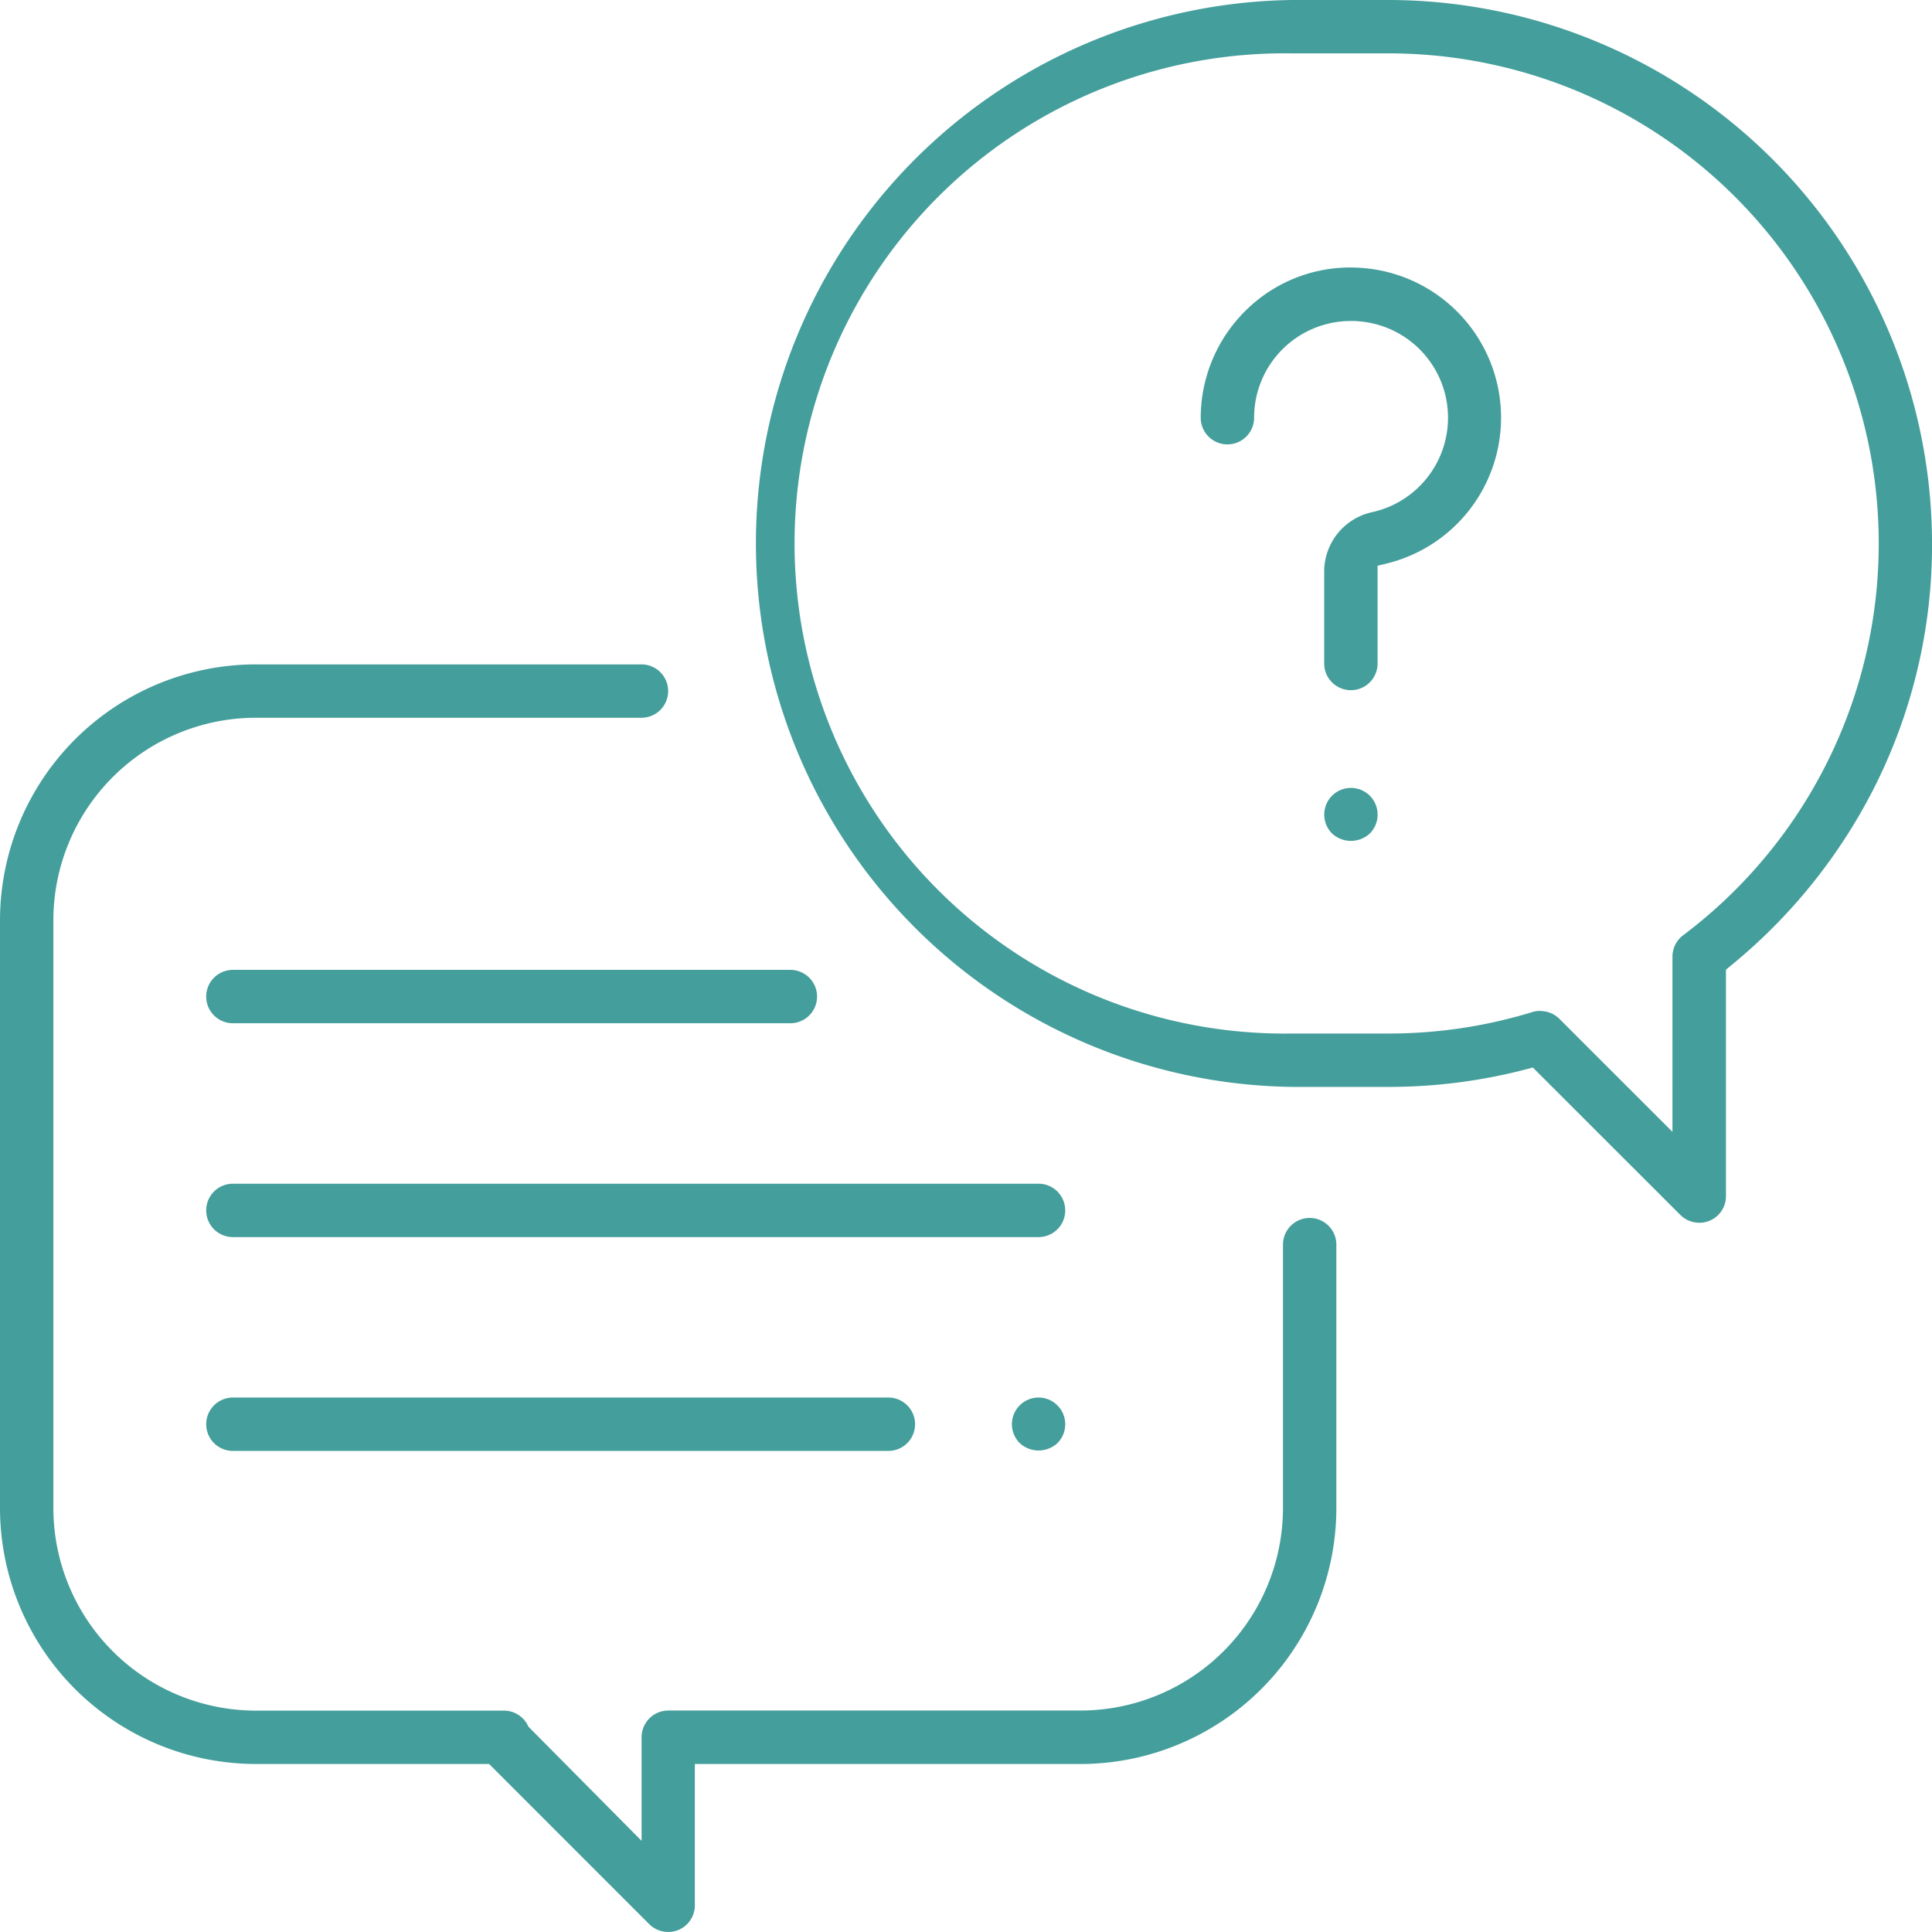 <svg xmlns="http://www.w3.org/2000/svg" xmlns:xlink="http://www.w3.org/1999/xlink" width="73.917" height="73.916" viewBox="0 0 73.917 73.916">
  <defs>
    <clipPath id="clip-path">
      <path id="Clip_4" data-name="Clip 4" d="M0,0H45.284V46.781H0Z" transform="translate(0.634 0.484)" fill="none"/>
    </clipPath>
  </defs>
  <g id="Group_18" data-name="Group 18" transform="translate(0 -0.8)">
    <path id="Fill_1" data-name="Fill 1" d="M51.128,22.2a1.021,1.021,0,0,0-2.042,0v10.08a7.754,7.754,0,0,1-7.744,7.745H25.569a1.023,1.023,0,0,0-1.022,1.02l0,3.966-.068-.069-4.262-4.3a1.022,1.022,0,0,0-.937-.614H9.786a7.753,7.753,0,0,1-7.744-7.745V9.786A7.752,7.752,0,0,1,9.786,2.042H24.542a1.021,1.021,0,0,0,0-2.042H9.786A9.8,9.8,0,0,0,0,9.786v22.5A9.8,9.8,0,0,0,9.786,42.07h8.926l6.129,6.13a1.036,1.036,0,0,0,1.113.221,1.018,1.018,0,0,0,.63-.942l0-5.408H41.342a9.8,9.8,0,0,0,9.786-9.786Z" transform="translate(0 26.219)" fill="#449e9b"/>
    <g id="Group_5" data-name="Group 5" transform="translate(28 0.316)">
      <path id="Clip_4-2" data-name="Clip 4" d="M0,0H45.284V46.781H0Z" transform="translate(0.634 0.484)" fill="none"/>
      <g id="Group_5-2" data-name="Group 5" clip-path="url(#clip-path)">
        <path id="Fill_3" data-name="Fill 3" d="M36.377,46.781a1.026,1.026,0,0,1-.724-.3l-5.641-5.638-.243.064a20.809,20.809,0,0,1-5.278.677h-3.7A20.794,20.794,0,0,1,20.794,0h3.7A20.818,20.818,0,0,1,45.284,20.794a20.564,20.564,0,0,1-2.26,9.435,21.06,21.06,0,0,1-5.466,6.738L37.4,37.1v8.663a1.016,1.016,0,0,1-1.018,1.019Zm-6.074-8.1a1.031,1.031,0,0,1,.725.3l4.257,4.255.068.068V36.6a1.031,1.031,0,0,1,.407-.816A18.752,18.752,0,0,0,24.491,2.042h-3.7a18.752,18.752,0,1,0,0,37.5h3.7a18.761,18.761,0,0,0,5.515-.825A1.008,1.008,0,0,1,30.3,38.676Z" transform="translate(0.634 0.484)" fill="#449e9b"/>
      </g>
    </g>
    <path id="Fill_6" data-name="Fill 6" d="M6.766,11.41l.337-.082A5.745,5.745,0,0,0,6.15.015a5.676,5.676,0,0,0-4.324,1.53A5.767,5.767,0,0,0,0,5.746a1.021,1.021,0,1,0,2.042,0,3.7,3.7,0,0,1,3.7-3.7c.086,0,.174,0,.266.009A3.7,3.7,0,0,1,6.558,9.36a2.327,2.327,0,0,0-1.834,2.28v3.51a1.021,1.021,0,1,0,2.042,0Z" transform="translate(45.939 11.035)" fill="#449e9b"/>
    <path id="Fill_8" data-name="Fill 8" d="M1.743.3A1.022,1.022,0,0,0,.3.3a1.024,1.024,0,0,0,0,1.446,1.063,1.063,0,0,0,1.444,0A1.024,1.024,0,0,0,1.743.3" transform="translate(50.664 30.943)" fill="#449e9b"/>
    <path id="Fill_10" data-name="Fill 10" d="M31.846,0H1.022a1.021,1.021,0,1,0,0,2.042H31.846a1.021,1.021,0,0,0,0-2.042" transform="translate(7.888 46.088)" fill="#449e9b"/>
    <path id="Fill_12" data-name="Fill 12" d="M.3,1.743a1.062,1.062,0,0,0,1.443,0A1.022,1.022,0,0,0,1.021,0,1.021,1.021,0,0,0,.3,1.743" transform="translate(38.714 54.269)" fill="#449e9b"/>
    <path id="Fill_14" data-name="Fill 14" d="M26.1,0H1.021a1.021,1.021,0,0,0,0,2.042H26.1A1.021,1.021,0,0,0,26.1,0" transform="translate(7.889 54.269)" fill="#449e9b"/>
    <path id="Fill_16" data-name="Fill 16" d="M22.35,0H1.021a1.021,1.021,0,0,0,0,2.042H22.35A1.021,1.021,0,0,0,22.35,0" transform="translate(7.889 37.907)" fill="#449e9b"/>
  </g>
</svg>
